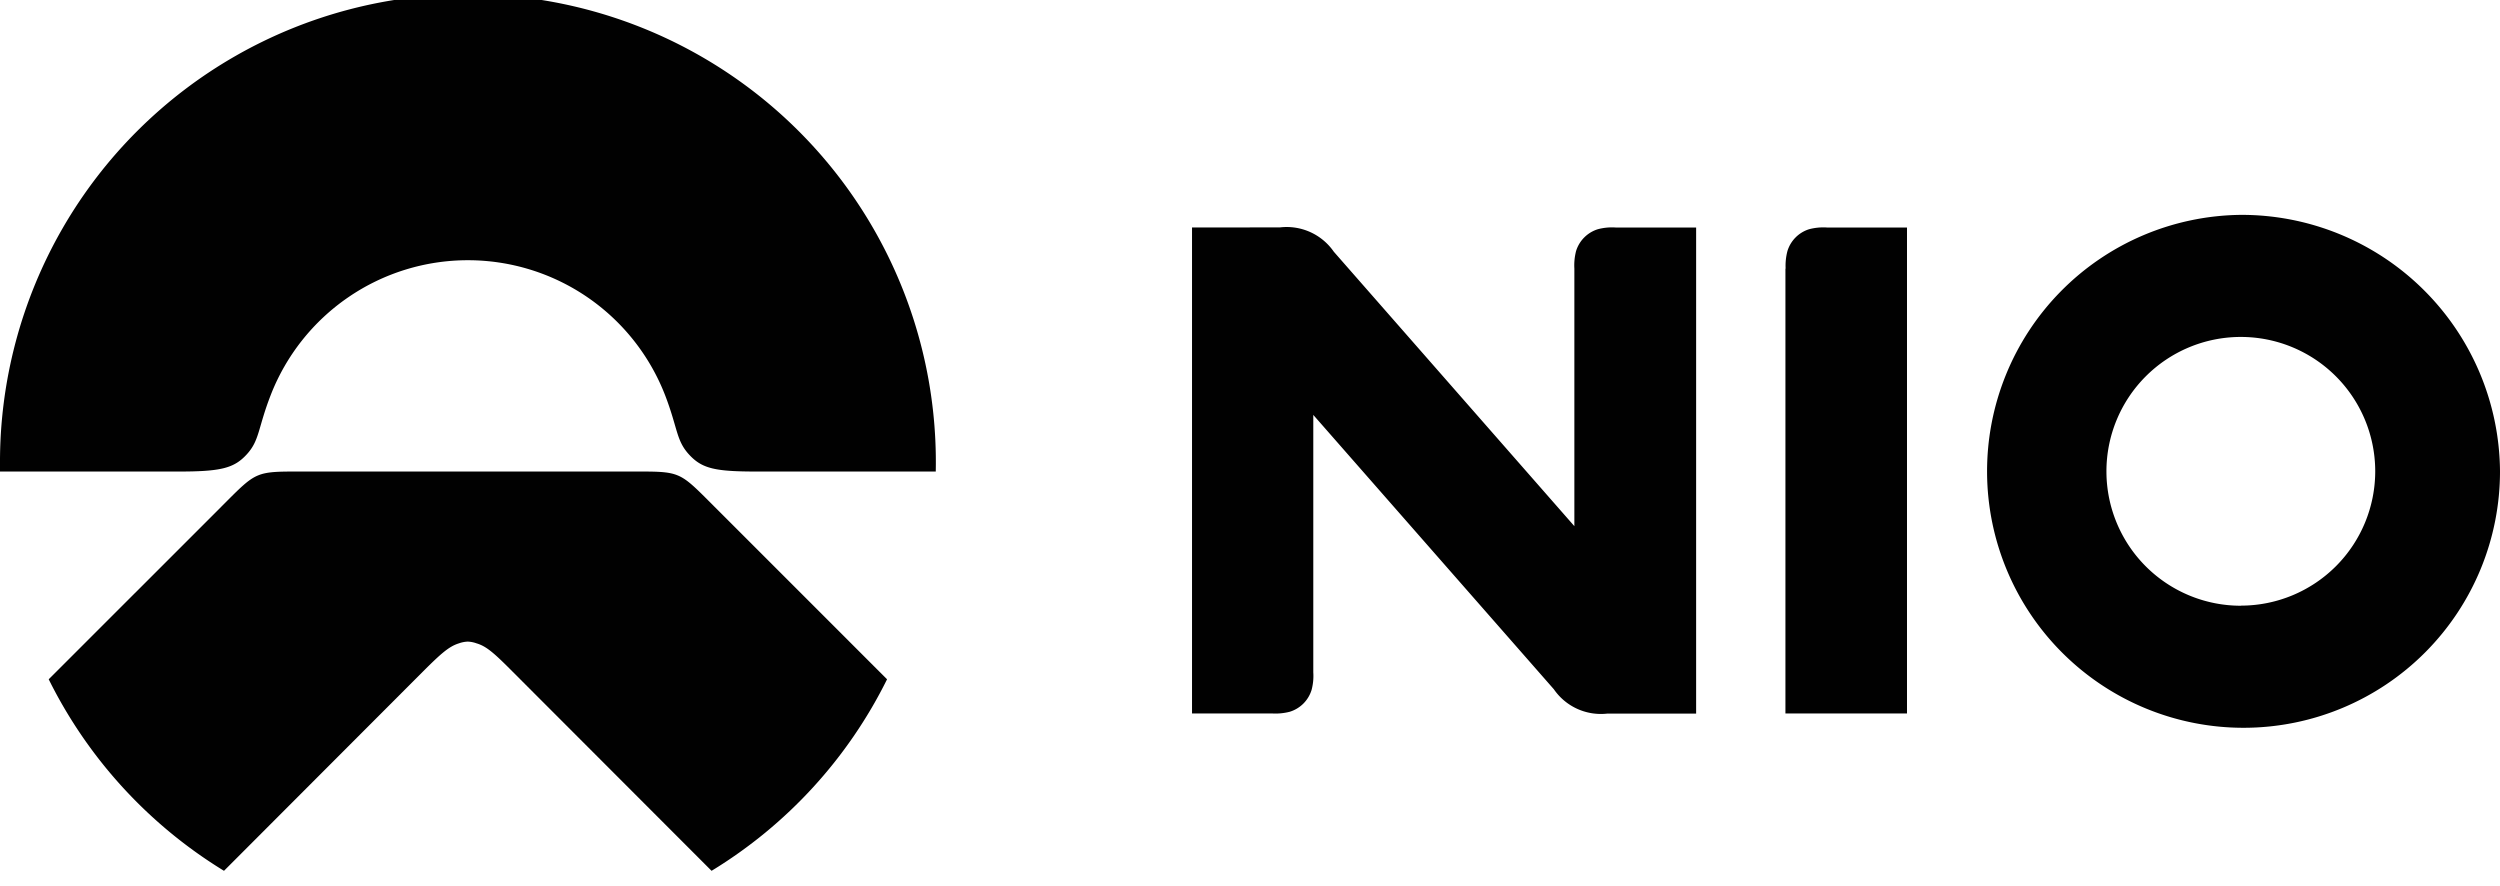 <svg id="Layer_1" data-name="Layer 1" xmlns="http://www.w3.org/2000/svg" viewBox="0 0 249.45 88.42"><defs><style>.cls-1{fill:#010101;}</style></defs><title>nio</title><path class="cls-1" d="M88.51,67.78,71.26,50.53c-3.6-3.6-3.29-3.48-8.4-3.48H30.51c-5.11,0-4.8-.12-8.4,3.48L4.86,67.78A46.72,46.72,0,0,0,22.35,86.89L42.21,67c1.81-1.81,2.61-2.51,3.59-2.81a2.92,2.92,0,0,1,.87-.17,2.86,2.86,0,0,1,.87.17c1,.29,1.79,1,3.59,2.81L71,86.89A46.57,46.57,0,0,0,88.51,67.78Z"/><path class="cls-1" d="M24.6,45.36c1.31-1.41,1.12-2.61,2.4-5.91a21.11,21.11,0,0,1,39.37,0c1.27,3.31,1.09,4.5,2.39,5.91s2.61,1.69,6.75,1.69H93.37A46.69,46.69,0,1,0,0,46.32v.73H17.85c4.15,0,5.49-.32,6.75-1.69Zm199-23.92A25.59,25.59,0,1,0,249.45,47,25.78,25.78,0,0,0,223.55,21.44Zm.06,39A13.41,13.41,0,1,1,237,47h0A13.41,13.41,0,0,1,223.61,60.43ZM178.15,26.8V71.19h12.13V22.7h-8a5.52,5.52,0,0,0-1.76.17,3.29,3.29,0,0,0-2.17,2.18,5.73,5.73,0,0,0-.18,1.75Zm-59.21-4.1V71.19h8a5.72,5.72,0,0,0,1.75-.17,3.28,3.28,0,0,0,2.18-2.18,5.43,5.43,0,0,0,.17-1.75V41.4l24,27.37a5.7,5.7,0,0,0,5.36,2.43h8.84V22.7h-8.05a5.43,5.43,0,0,0-1.75.17,3.3,3.3,0,0,0-2.18,2.18,5.72,5.72,0,0,0-.17,1.75V52.5l-24-27.38a5.72,5.72,0,0,0-5.37-2.43Z"/></svg>